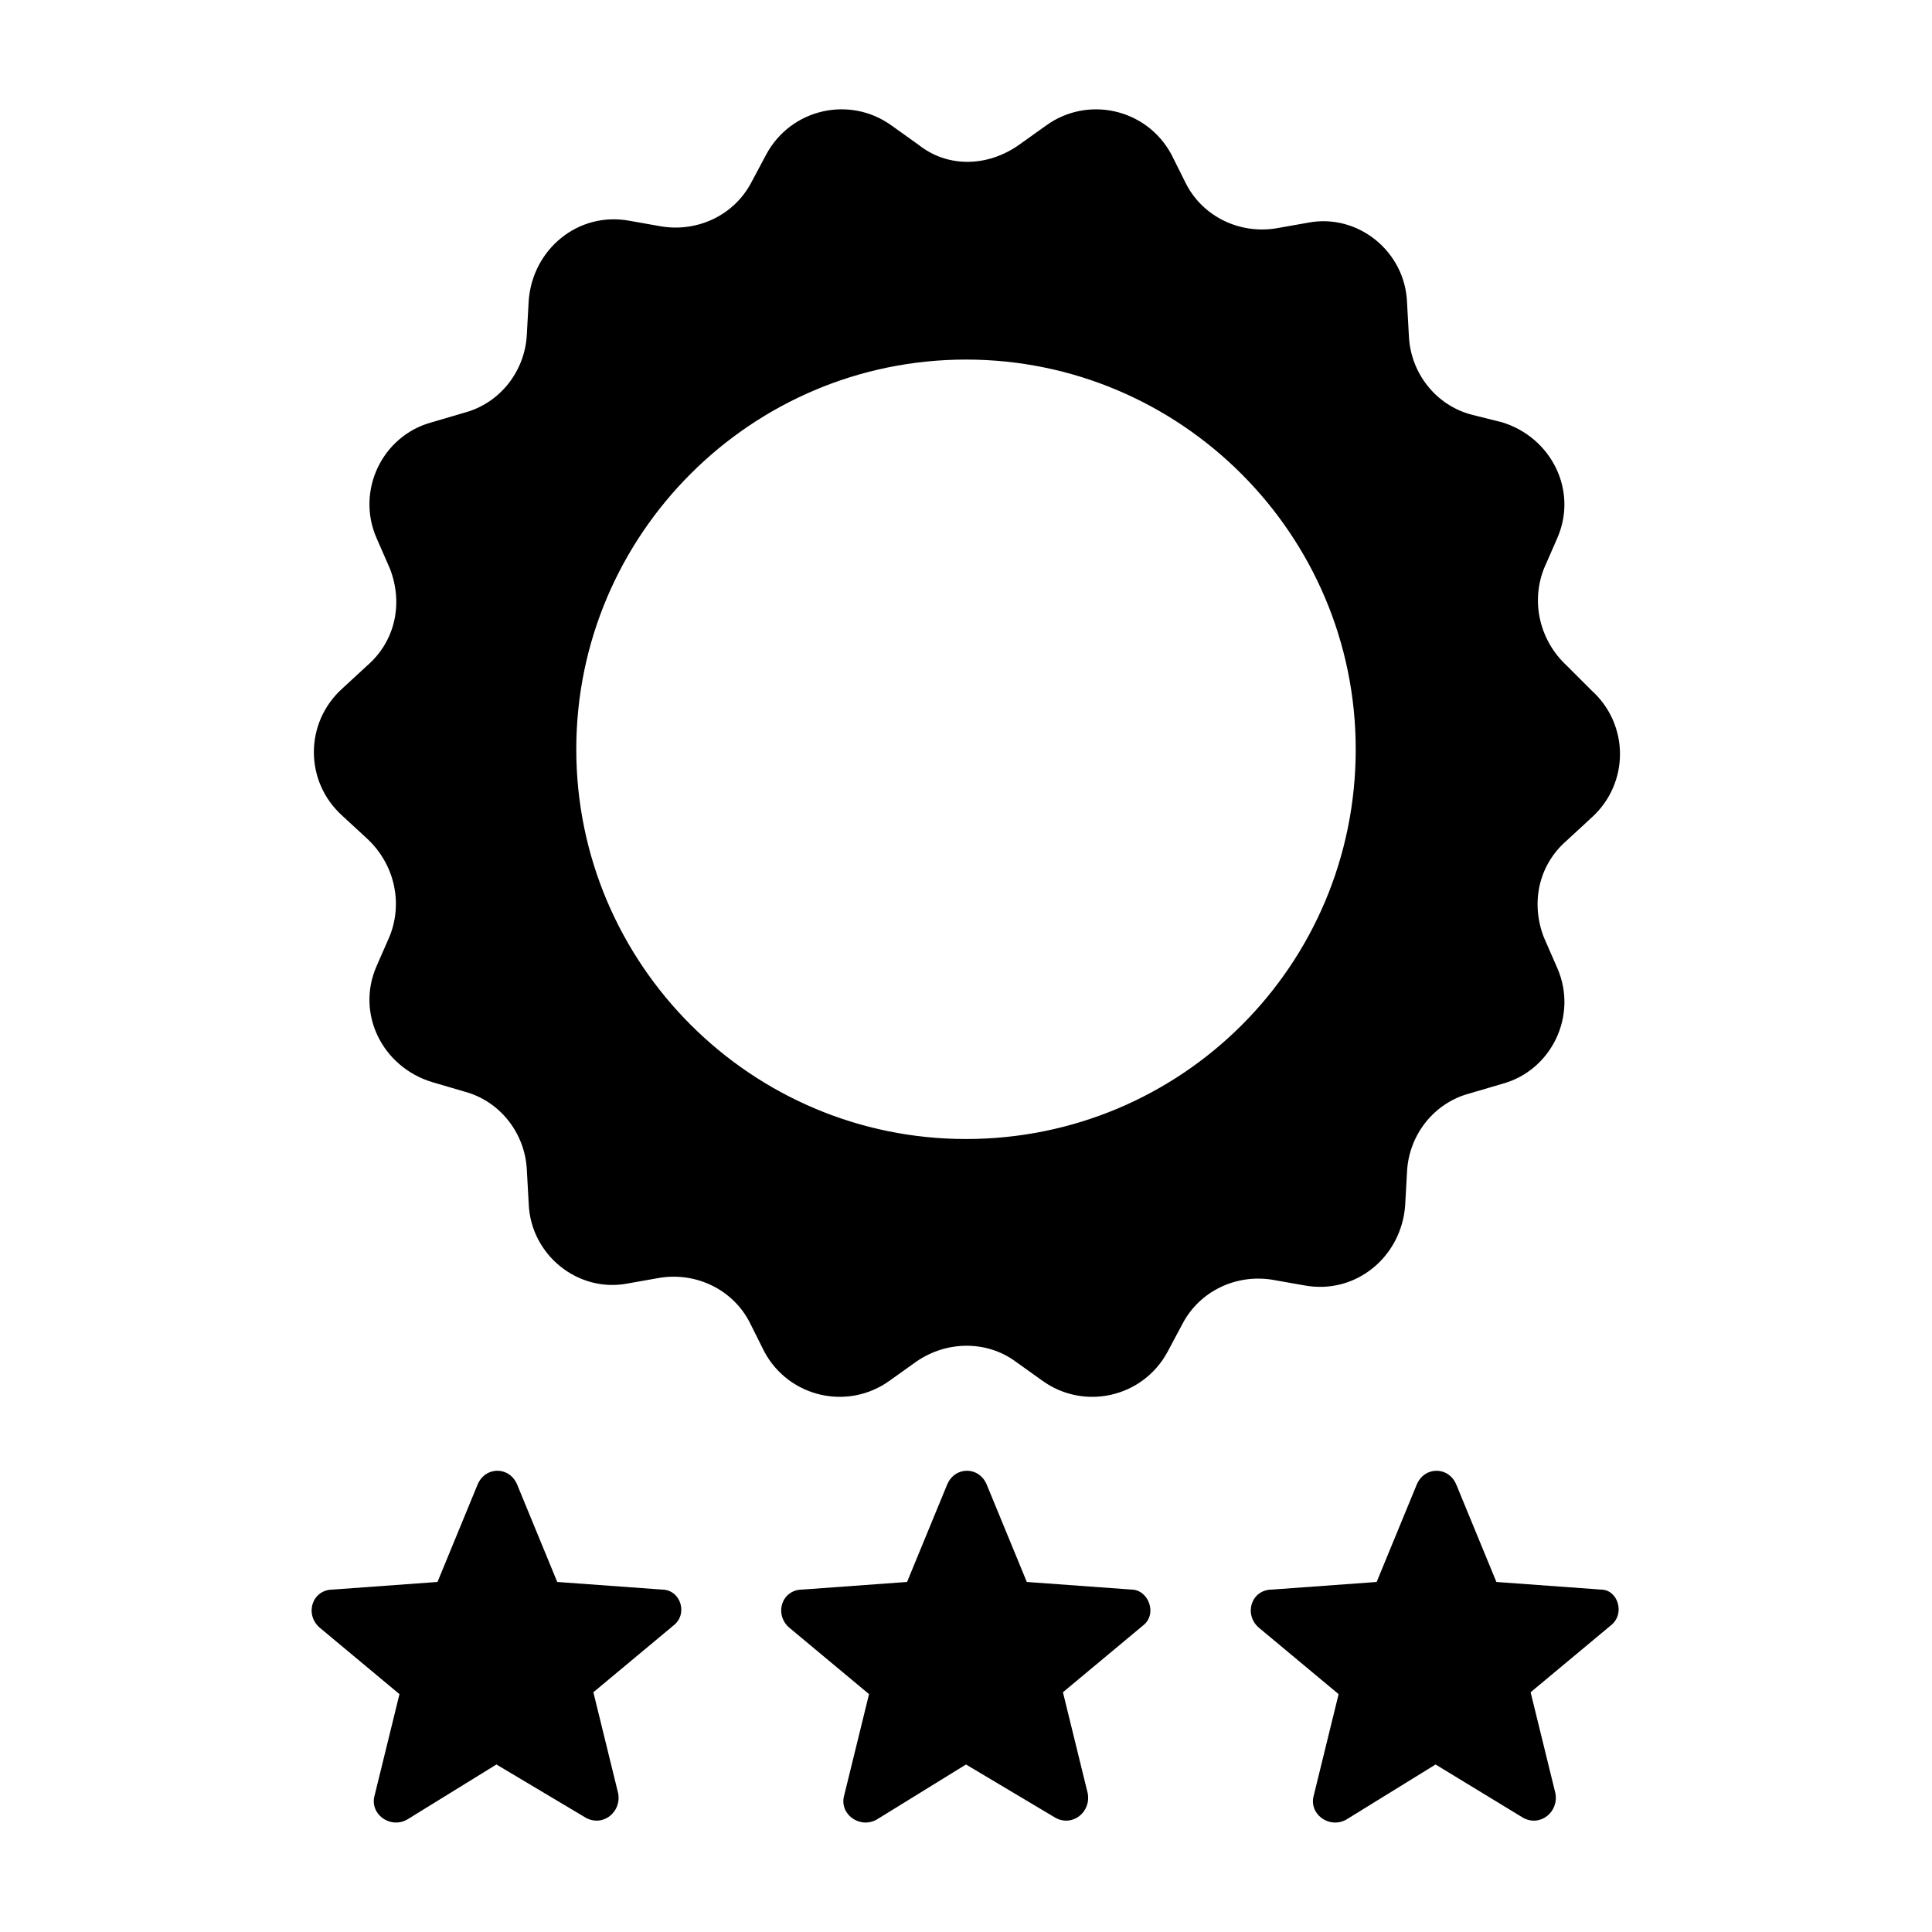 <?xml version="1.0" encoding="UTF-8"?>
<!-- Uploaded to: SVG Repo, www.svgrepo.com, Generator: SVG Repo Mixer Tools -->
<svg fill="#000000" width="800px" height="800px" version="1.1" viewBox="144 144 512 512" xmlns="http://www.w3.org/2000/svg">
 <path d="m559.2 320.4c-7.055-6.551-9.574-16.625-6.047-25.695l3.527-8.062c5.543-12.594-1.512-26.703-14.609-30.73l-8.062-2.016c-9.574-2.519-16.121-11.082-16.625-20.656l-0.504-9.07c-0.504-13.602-13.098-23.68-26.199-21.16l-8.566 1.512c-9.574 1.512-19.145-3.023-23.68-11.586l-4.031-8.062c-6.551-12.09-22.168-15.617-33.25-7.559l-7.055 5.039c-8.562 6.047-19.141 6.047-26.699 0l-7.055-5.039c-11.082-8.062-26.703-4.535-33.25 7.559l-4.031 7.559c-4.535 8.566-14.105 13.098-23.68 11.586l-8.566-1.512c-13.602-2.519-25.695 7.559-26.703 21.16l-0.504 9.07c-0.504 9.574-7.055 18.137-16.625 20.656l-8.566 2.519c-13.098 3.527-20.152 18.137-14.609 30.73l3.527 8.062c3.527 9.07 1.512 19.145-6.047 25.695l-6.551 6.047c-10.078 9.07-10.078 24.688 0 33.754l6.551 6.047c7.055 6.551 9.574 16.625 6.047 25.695l-3.527 8.062c-5.543 12.594 1.512 26.703 14.609 30.73l8.566 2.519c9.574 2.519 16.121 11.082 16.625 20.656l0.504 9.07c0.504 13.602 13.098 23.68 26.199 21.16l8.566-1.512c9.574-1.512 19.145 3.023 23.68 11.586l4.031 8.062c6.551 12.09 22.168 15.617 33.25 7.559l7.055-5.039c8.062-5.543 18.641-5.543 26.199 0l7.055 5.039c11.082 8.062 26.703 4.535 33.25-7.559l4.031-7.559c4.535-8.566 14.105-13.098 23.68-11.586l8.566 1.512c13.602 2.519 25.695-7.559 26.703-21.16l0.504-9.07c0.504-9.574 7.055-18.137 16.625-20.656l8.566-2.519c13.098-3.527 20.152-18.137 14.609-30.73l-3.527-8.062c-3.527-9.07-1.512-19.145 6.047-25.695l6.551-6.047c10.078-9.07 10.078-24.688 0-33.754zm-159.2 125.45c-56.93 0-103.28-46.352-103.28-103.28s46.352-103.28 103.28-103.28 103.28 46.352 103.28 103.28c0 57.438-46.352 103.28-103.28 103.28zm-77.59 128.98-21.16 17.633 6.551 26.703c1.008 5.039-4.031 9.07-8.566 6.551l-23.676-14.109-23.68 14.609c-4.535 2.519-10.078-1.512-8.566-6.551l6.551-26.703-21.16-17.633c-4.031-3.527-2.016-10.078 3.527-10.078l27.711-2.016 10.578-25.695c2.016-5.039 8.566-5.039 10.578 0l10.578 25.695 27.711 2.016c5.039 0.004 7.055 6.555 3.023 9.578zm124.44 0-21.16 17.633 6.551 26.703c1.008 5.039-4.031 9.07-8.566 6.551l-23.676-14.109-23.68 14.609c-4.535 2.519-10.078-1.512-8.566-6.551l6.551-26.703-21.16-17.633c-4.031-3.527-2.016-10.078 3.527-10.078l27.711-2.016 10.578-25.695c2.016-5.039 8.566-5.039 10.578 0l10.578 25.695 27.711 2.016c4.535 0.004 7.055 6.555 3.023 9.578zm123.94 0-21.16 17.633 6.551 26.703c1.008 5.039-4.031 9.07-8.566 6.551l-23.172-14.109-23.68 14.613c-4.535 2.519-10.078-1.512-8.566-6.551l6.551-26.703-21.16-17.633c-4.031-3.527-2.016-10.078 3.527-10.078l27.711-2.016 10.578-25.695c2.016-5.039 8.566-5.039 10.578 0l10.578 25.695 27.711 2.016c4.535 0 6.551 6.551 2.519 9.574z"/>
</svg>